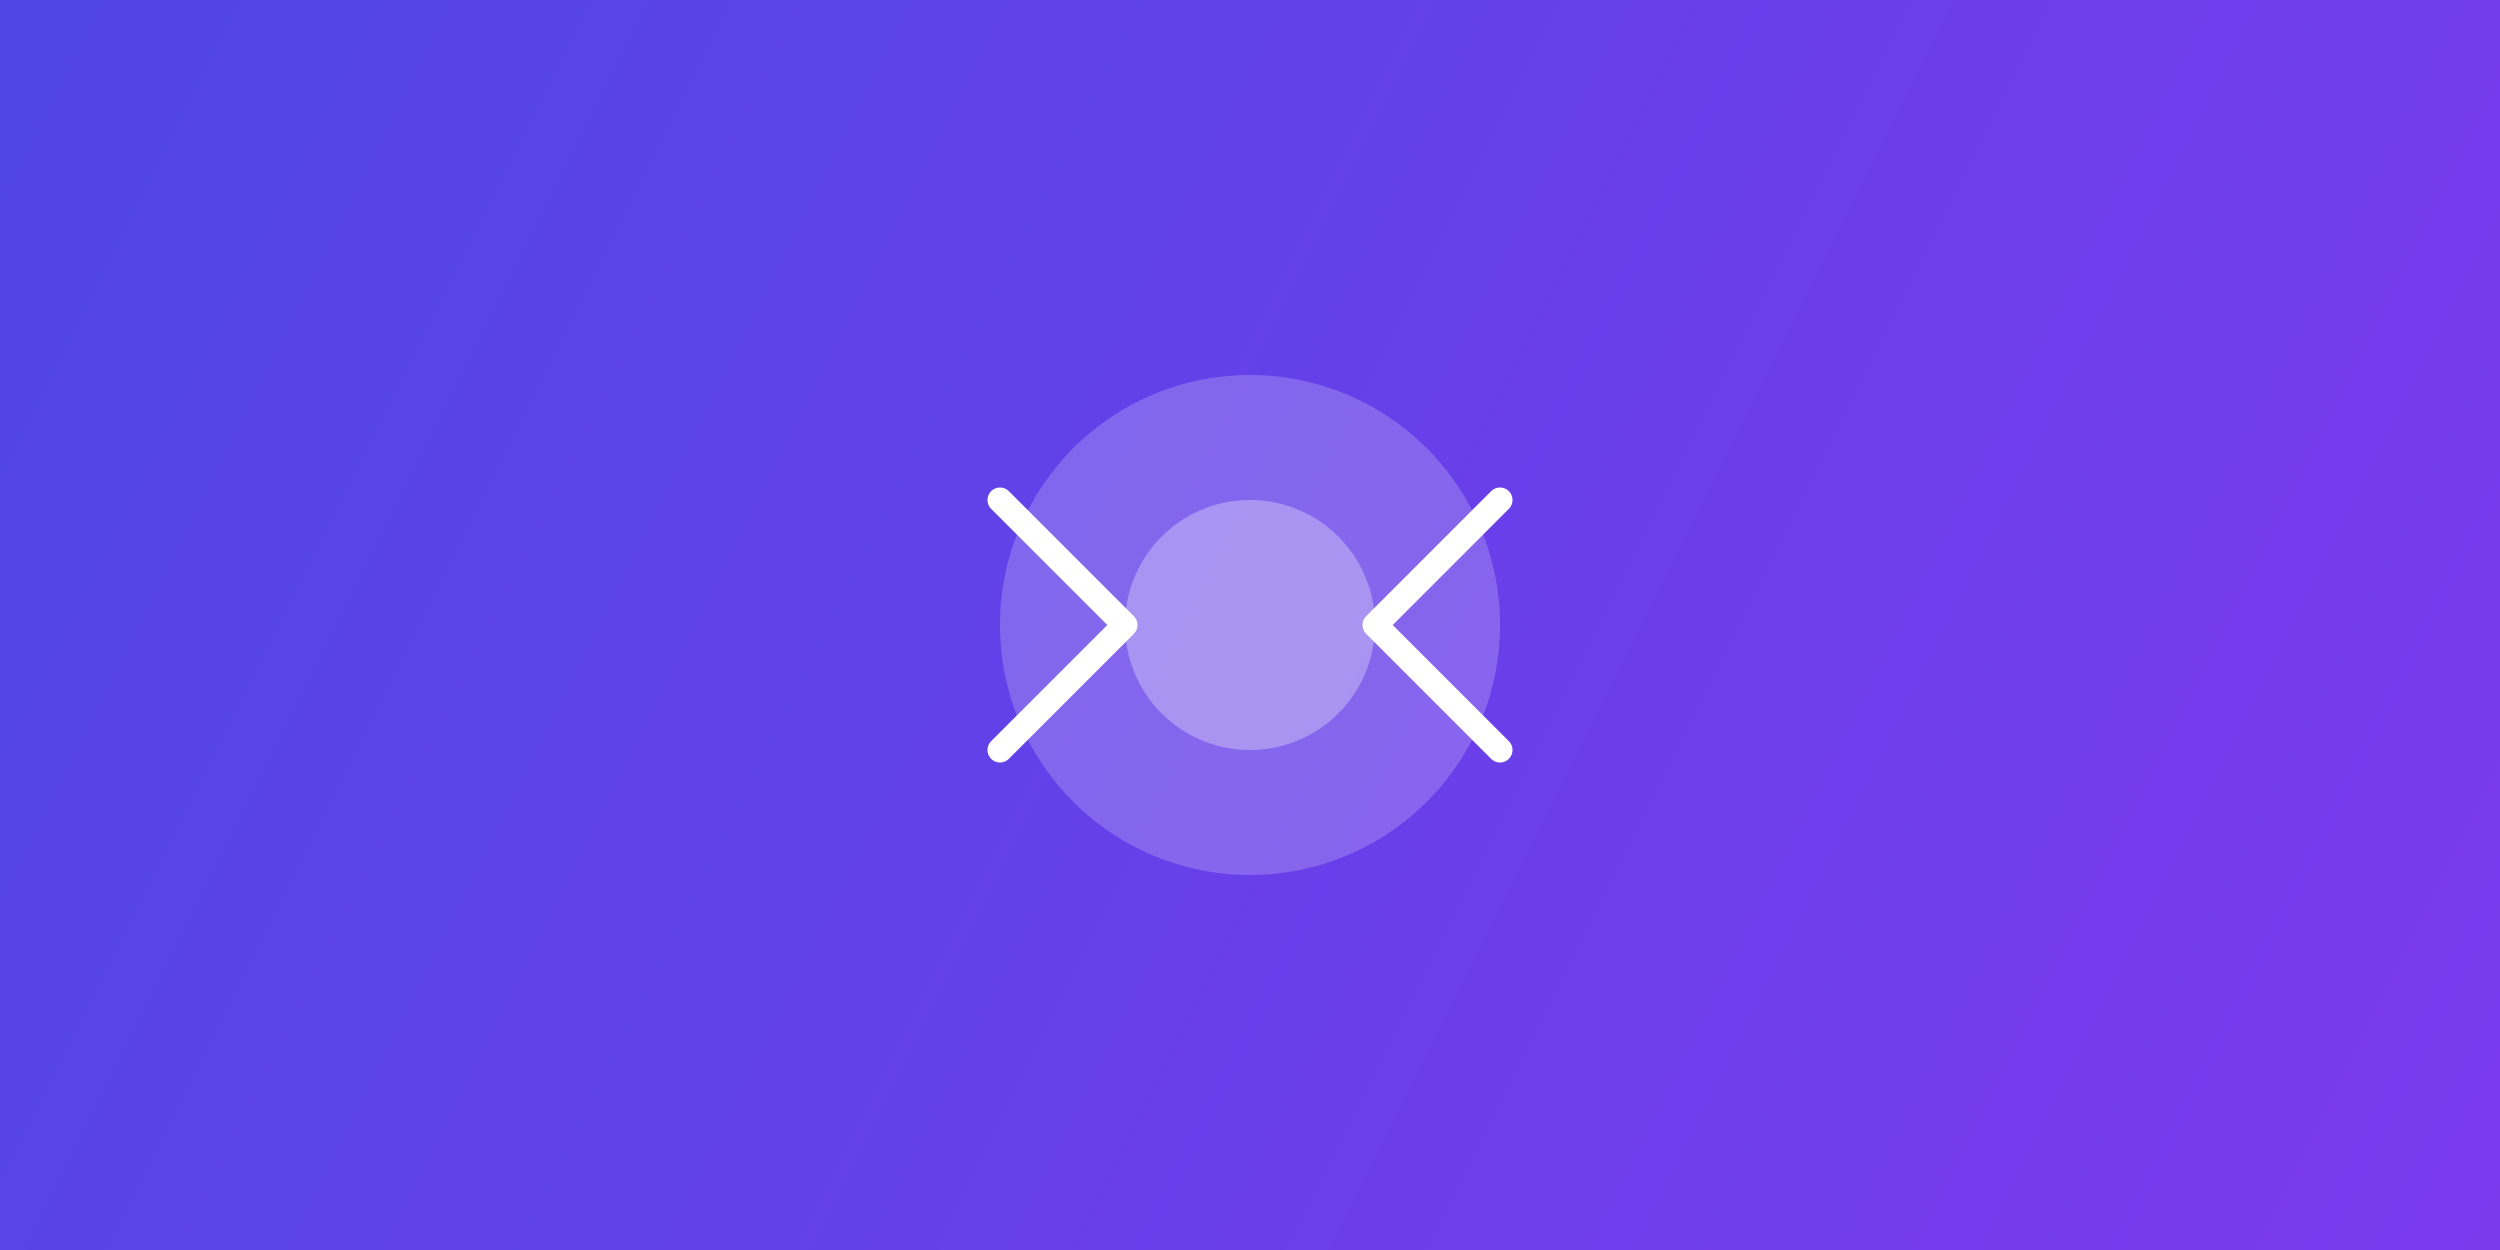 <svg width="800" height="400" viewBox="0 0 800 400" fill="none" xmlns="http://www.w3.org/2000/svg">
  <rect x="0" y="0" width="800" height="400" fill="#333333" stroke="none"/>
  <rect width="800" height="400" fill="url(#paint0_linear)" />
  <path d="M400 200m-80 0a80 80 0 1 0 160 0a80 80 0 1 0 -160 0" fill="white" fill-opacity="0.2" />
  <path d="M400 200m-40 0a40 40 0 1 0 80 0a40 40 0 1 0 -80 0" fill="white" fill-opacity="0.3" />
  <path d="M320 160L360 200L320 240" stroke="white" stroke-width="8" stroke-linecap="round" stroke-linejoin="round" />
  <path d="M480 160L440 200L480 240" stroke="white" stroke-width="8" stroke-linecap="round" stroke-linejoin="round" />
  <defs>
    <linearGradient id="paint0_linear" x1="0" y1="0" x2="800" y2="400" gradientUnits="userSpaceOnUse">
      <stop stop-color="#4F46E5" />
      <stop offset="1" stop-color="#7C3AED" />
    </linearGradient>
  </defs>
</svg> 